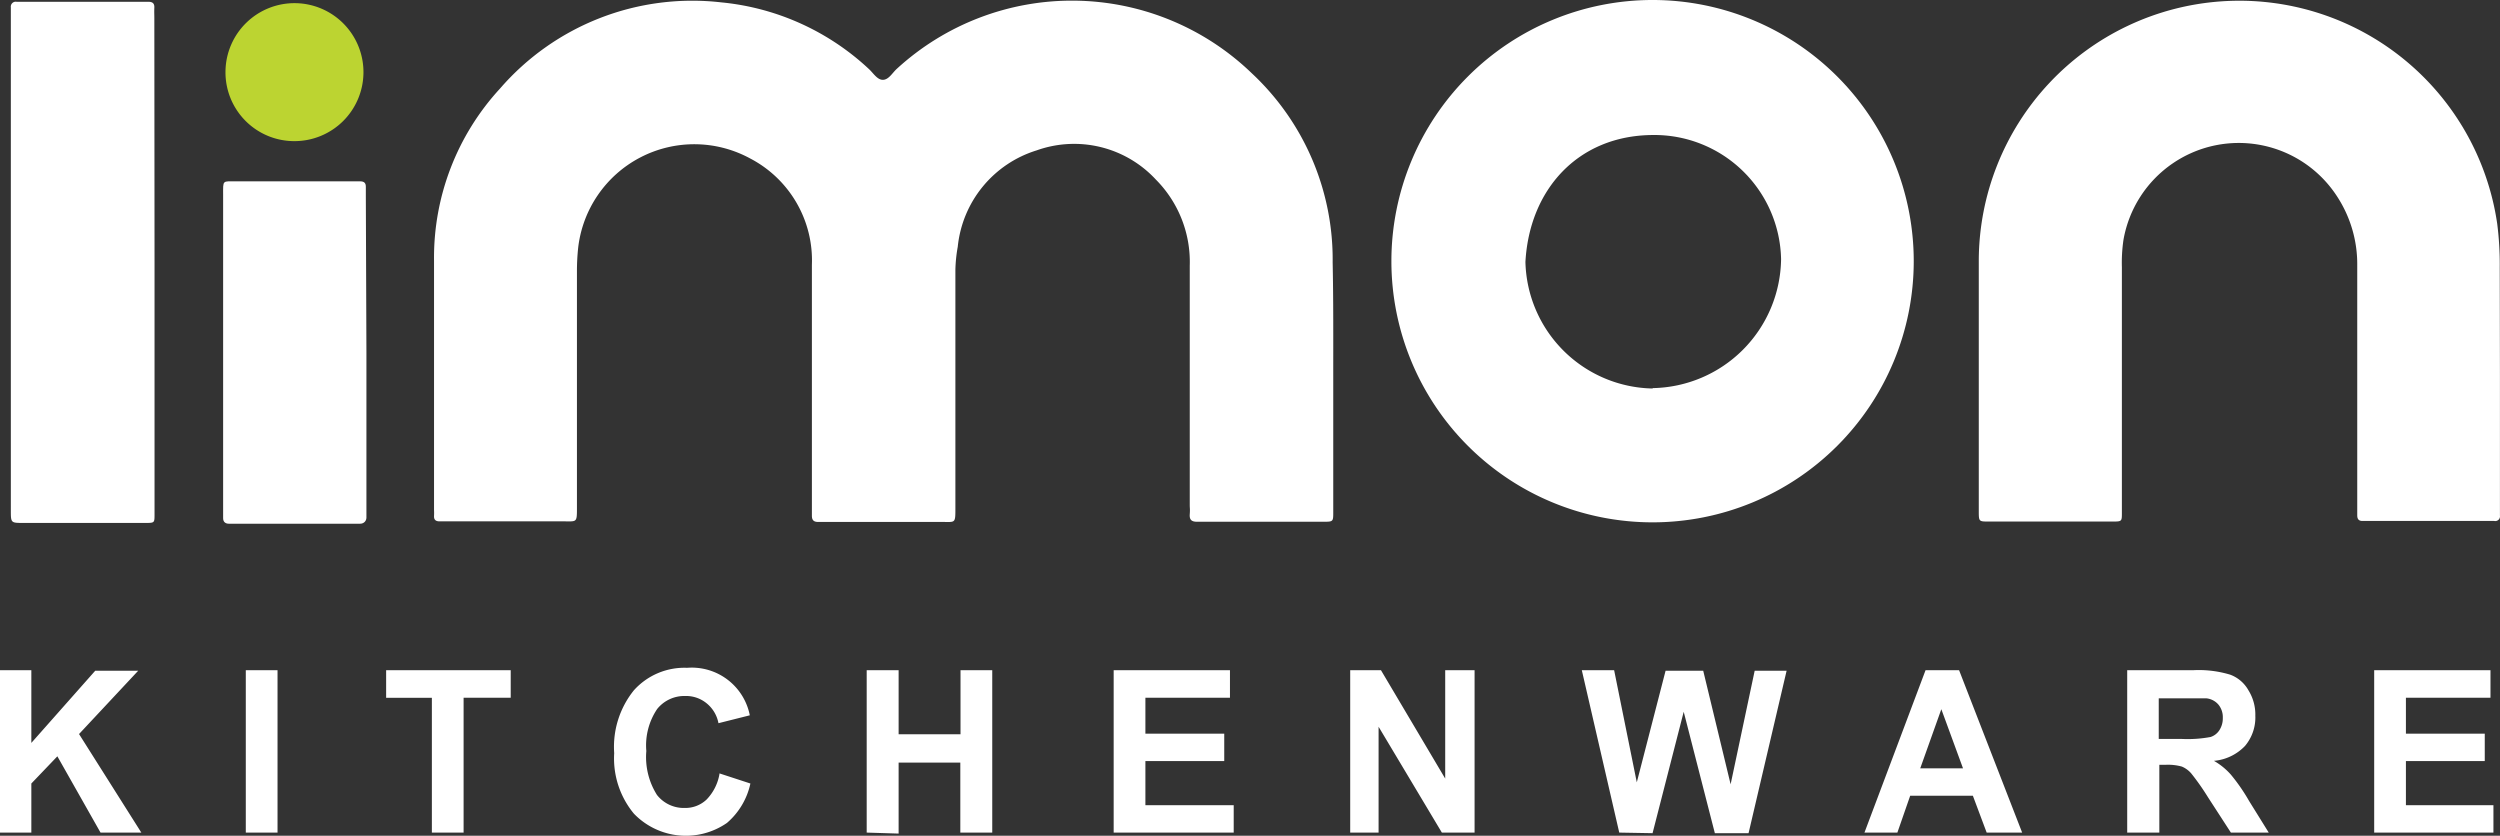 <?xml version="1.0" encoding="UTF-8" standalone="no"?>
<svg
   id="Layer_1"
   data-name="Layer 1"
   viewBox="0 0 126.833 42.401"
   version="1.1"
   sodipodi:docname="2ce84f6a3d89c0ef31df692166e2f6b7.svg"
   width="126.833"
   height="42.401"
   xmlns:inkscape="http://www.inkscape.org/namespaces/inkscape"
   xmlns:sodipodi="http://sodipodi.sourceforge.net/DTD/sodipodi-0.dtd"
   xmlns="http://www.w3.org/2000/svg"
   xmlns:svg="http://www.w3.org/2000/svg">
  <rect x="0" y="0" width="126.833" height="42.401" fill="#333333" stroke="none"/>
  <sodipodi:namedview
     id="namedview21"
     pagecolor="#ffffff"
     bordercolor="#666666"
     borderopacity="1.0"
     inkscape:pageshadow="2"
     inkscape:pageopacity="0.0"
     inkscape:pagecheckerboard="0" />
  <defs
     id="defs4">
    <style
       id="style2">.cls-1{fill:#fff;}.cls-2{fill:#bcd431;}</style>
  </defs>
  <path
     class="cls-1"
     d="m 126.83,19.05 v 6.64 c 0,0.16 0,0.31 0,0.47 a 0.24,0.24 0 0 1 -0.29,0.27 h -6.68 c -0.2,0 -0.27,-0.1 -0.27,-0.29 0,-0.19 0,-0.35 0,-0.52 q 0,-6.07 0,-12.14 a 6.27,6.27 0 0 0 -1,-3.48 5.94,5.94 0 0 0 -10.86,2.17 8,8 0 0 0 -0.08,1.39 v 12 c 0,0.15 0,0.31 0,0.46 0,0.43 0,0.44 -0.47,0.44 h -6.28 c -0.5,0 -0.51,0 -0.51,-0.51 0,-2.65 0,-5.31 0,-8 0,-1.59 0,-3.18 0,-4.77 a 13.22,13.22 0 0 1 26.3,-1.84 16.14,16.14 0 0 1 0.13,2.2 z"
     id="path6" />
  <path
     class="cls-1"
     d="m 67.64,19.06 v 6.92 c 0,0.48 0,0.49 -0.49,0.49 h -4.56 c -0.62,0 -1.24,0 -1.86,0 -0.28,0 -0.39,-0.1 -0.37,-0.38 0.02,-0.28 0,-0.31 0,-0.46 0,-4.05 0,-8.1 0,-12.15 a 5.93,5.93 0 0 0 -1.72,-4.37 5.65,5.65 0 0 0 -6.05,-1.48 5.72,5.72 0 0 0 -4,4.89 7.45,7.45 0 0 0 -0.12,1.17 q 0,6 0,12.09 c 0,0.79 0,0.7 -0.68,0.7 H 41.5 c -0.22,0 -0.31,-0.1 -0.31,-0.31 0,-0.21 0,-0.35 0,-0.52 0,-4.07 0,-8.14 0,-12.21 a 5.83,5.83 0 0 0 -3.13,-5.4 5.93,5.93 0 0 0 -8.73,4.55 11.41,11.41 0 0 0 -0.06,1.16 v 12 c 0,0.78 0,0.7 -0.69,0.7 H 22.3 c -0.18,0 -0.29,-0.07 -0.28,-0.27 0.01,-0.2 0,-0.24 0,-0.35 q 0,-6.32 0,-12.61 A 12.66,12.66 0 0 1 25.37,4.49 12.9,12.9 0 0 1 36.59,0.12 12.75,12.75 0 0 1 44.08,3.5 c 0.23,0.21 0.43,0.56 0.72,0.55 0.29,-0.01 0.47,-0.35 0.7,-0.56 a 13.14,13.14 0 0 1 18,0.22 12.92,12.92 0 0 1 4.11,9.6 c 0.04,1.92 0.03,3.84 0.03,5.75 z"
     id="path8" />
  <path
     class="cls-1"
     d="m 7.84,13.29 v 12.4 c 0,0.14 0,0.27 0,0.41 0,0.41 0,0.43 -0.42,0.43 -0.76,0 -1.51,0 -2.27,0 H 1.19 c -0.64,0 -0.64,0 -0.64,-0.64 V 0.37 A 0.25,0.25 0 0 1 0.84,0.09 h 6.68 c 0.22,0 0.32,0.08 0.31,0.3 -0.01,0.22 0,0.35 0,0.53 z"
     id="path10" />
  <path
     class="cls-1"
     d="m 18.59,17.9 v 7.9 c 0,0.15 0,0.31 0,0.46 0,0.15 -0.11,0.31 -0.32,0.31 h -6.19 c -0.16,0 -0.31,0 -0.47,0 -0.16,0 -0.29,-0.08 -0.29,-0.28 v -0.4 q 0,-8 0,-16 C 11.32,9.12 11.27,9.2 12,9.2 h 6.27 c 0.19,0 0.29,0.07 0.29,0.27 0,0.2 0,0.31 0,0.47 z"
     id="path12" />
  <path
     class="cls-2"
     d="M 11.44,3.61 A 3.5,3.5 0 1 1 14.9,7.16 3.49,3.49 0 0 1 11.44,3.61 Z"
     id="path14" />
  <path
     class="cls-1"
     d="m 83.84,0 a 13.25,13.25 0 0 0 0,26.5 13.25,13.25 0 1 0 0,-26.5 z m 0,19.71 a 6.58,6.58 0 0 1 -6.45,-6.42 c 0.2,-3.66 2.65,-6.41 6.44,-6.44 a 6.43,6.43 0 0 1 6.53,6.3 6.63,6.63 0 0 1 -6.51,6.54 z"
     id="path16" />
  <path
     class="cls-1"
     d="M 0,42.24 V 34 h 1.59 v 3.69 l 3.24,-3.66 h 2.18 l -3,3.21 3.16,5 H 5.1 L 2.91,38.37 1.59,39.75 v 2.49 z m 12.47,0 V 34 h 1.61 v 8.24 z m 9.44,0 V 35.4 H 19.59 V 34 h 6.32 v 1.4 h -2.39 v 6.84 z m 14.6,-3 1.56,0.51 a 3.64,3.64 0 0 1 -1.19,2 3.66,3.66 0 0 1 -4.72,-0.47 4.39,4.39 0 0 1 -1,-3.07 4.57,4.57 0 0 1 1,-3.19 3.45,3.45 0 0 1 2.7,-1.14 3,3 0 0 1 3.18,2.41 l -1.59,0.4 a 1.7,1.7 0 0 0 -0.59,-1 1.64,1.64 0 0 0 -1.09,-0.38 1.77,1.77 0 0 0 -1.43,0.66 3.3,3.3 0 0 0 -0.55,2.13 3.6,3.6 0 0 0 0.54,2.23 1.73,1.73 0 0 0 1.41,0.66 1.56,1.56 0 0 0 1.1,-0.42 2.45,2.45 0 0 0 0.67,-1.36 z m 7.46,3 V 34 h 1.62 v 3.25 h 3.14 V 34 h 1.61 v 8.24 h -1.62 v -3.55 h -3.13 v 3.6 z m 12.53,0 V 34 h 5.9 v 1.4 h -4.29 v 1.82 h 4 v 1.39 h -4 v 2.24 h 4.48 v 1.39 z m 12,0 V 34 h 1.56 l 3.26,5.5 V 34 h 1.49 v 8.24 h -1.66 l -3.21,-5.37 v 5.37 z m 13.65,0 -1.9,-8.24 h 1.64 l 1.15,5.69 1.46,-5.66 h 1.91 l 1.39,5.76 1.22,-5.76 h 1.62 l -1.93,8.24 H 87 l -1.58,-6.16 -1.58,6.16 z m 20.44,0 h -1.8 l -0.7,-1.87 h -3.18 l -0.65,1.87 H 94.59 L 97.69,34 h 1.7 z m -3,-3.26 -1.1,-3 -1.07,3 z m 8.33,3.26 V 34 h 3.38 a 5.5,5.5 0 0 1 1.85,0.23 1.76,1.76 0 0 1 0.92,0.79 2.33,2.33 0 0 1 0.35,1.29 2.24,2.24 0 0 1 -0.52,1.53 2.47,2.47 0 0 1 -1.58,0.76 3.41,3.41 0 0 1 0.86,0.7 9.32,9.32 0 0 1 0.92,1.33 l 1,1.61 h -1.92 l -1.16,-1.79 a 12.24,12.24 0 0 0 -0.85,-1.21 1.28,1.28 0 0 0 -0.48,-0.35 2.64,2.64 0 0 0 -0.81,-0.09 h -0.33 v 3.44 z m 1.6,-4.75 h 1.19 a 6.35,6.35 0 0 0 1.44,-0.1 0.84,0.84 0 0 0 0.45,-0.35 1.1,1.1 0 0 0 0.17,-0.62 1,1 0 0 0 -0.22,-0.67 0.93,0.93 0 0 0 -0.6,-0.32 q -0.19,0 -1.17,0 h -1.26 z m 10.93,4.75 V 34 h 5.9 v 1.4 h -4.29 v 1.82 h 4 v 1.39 h -4 v 2.24 h 4.44 v 1.39 z"
     id="path18" />
</svg>
